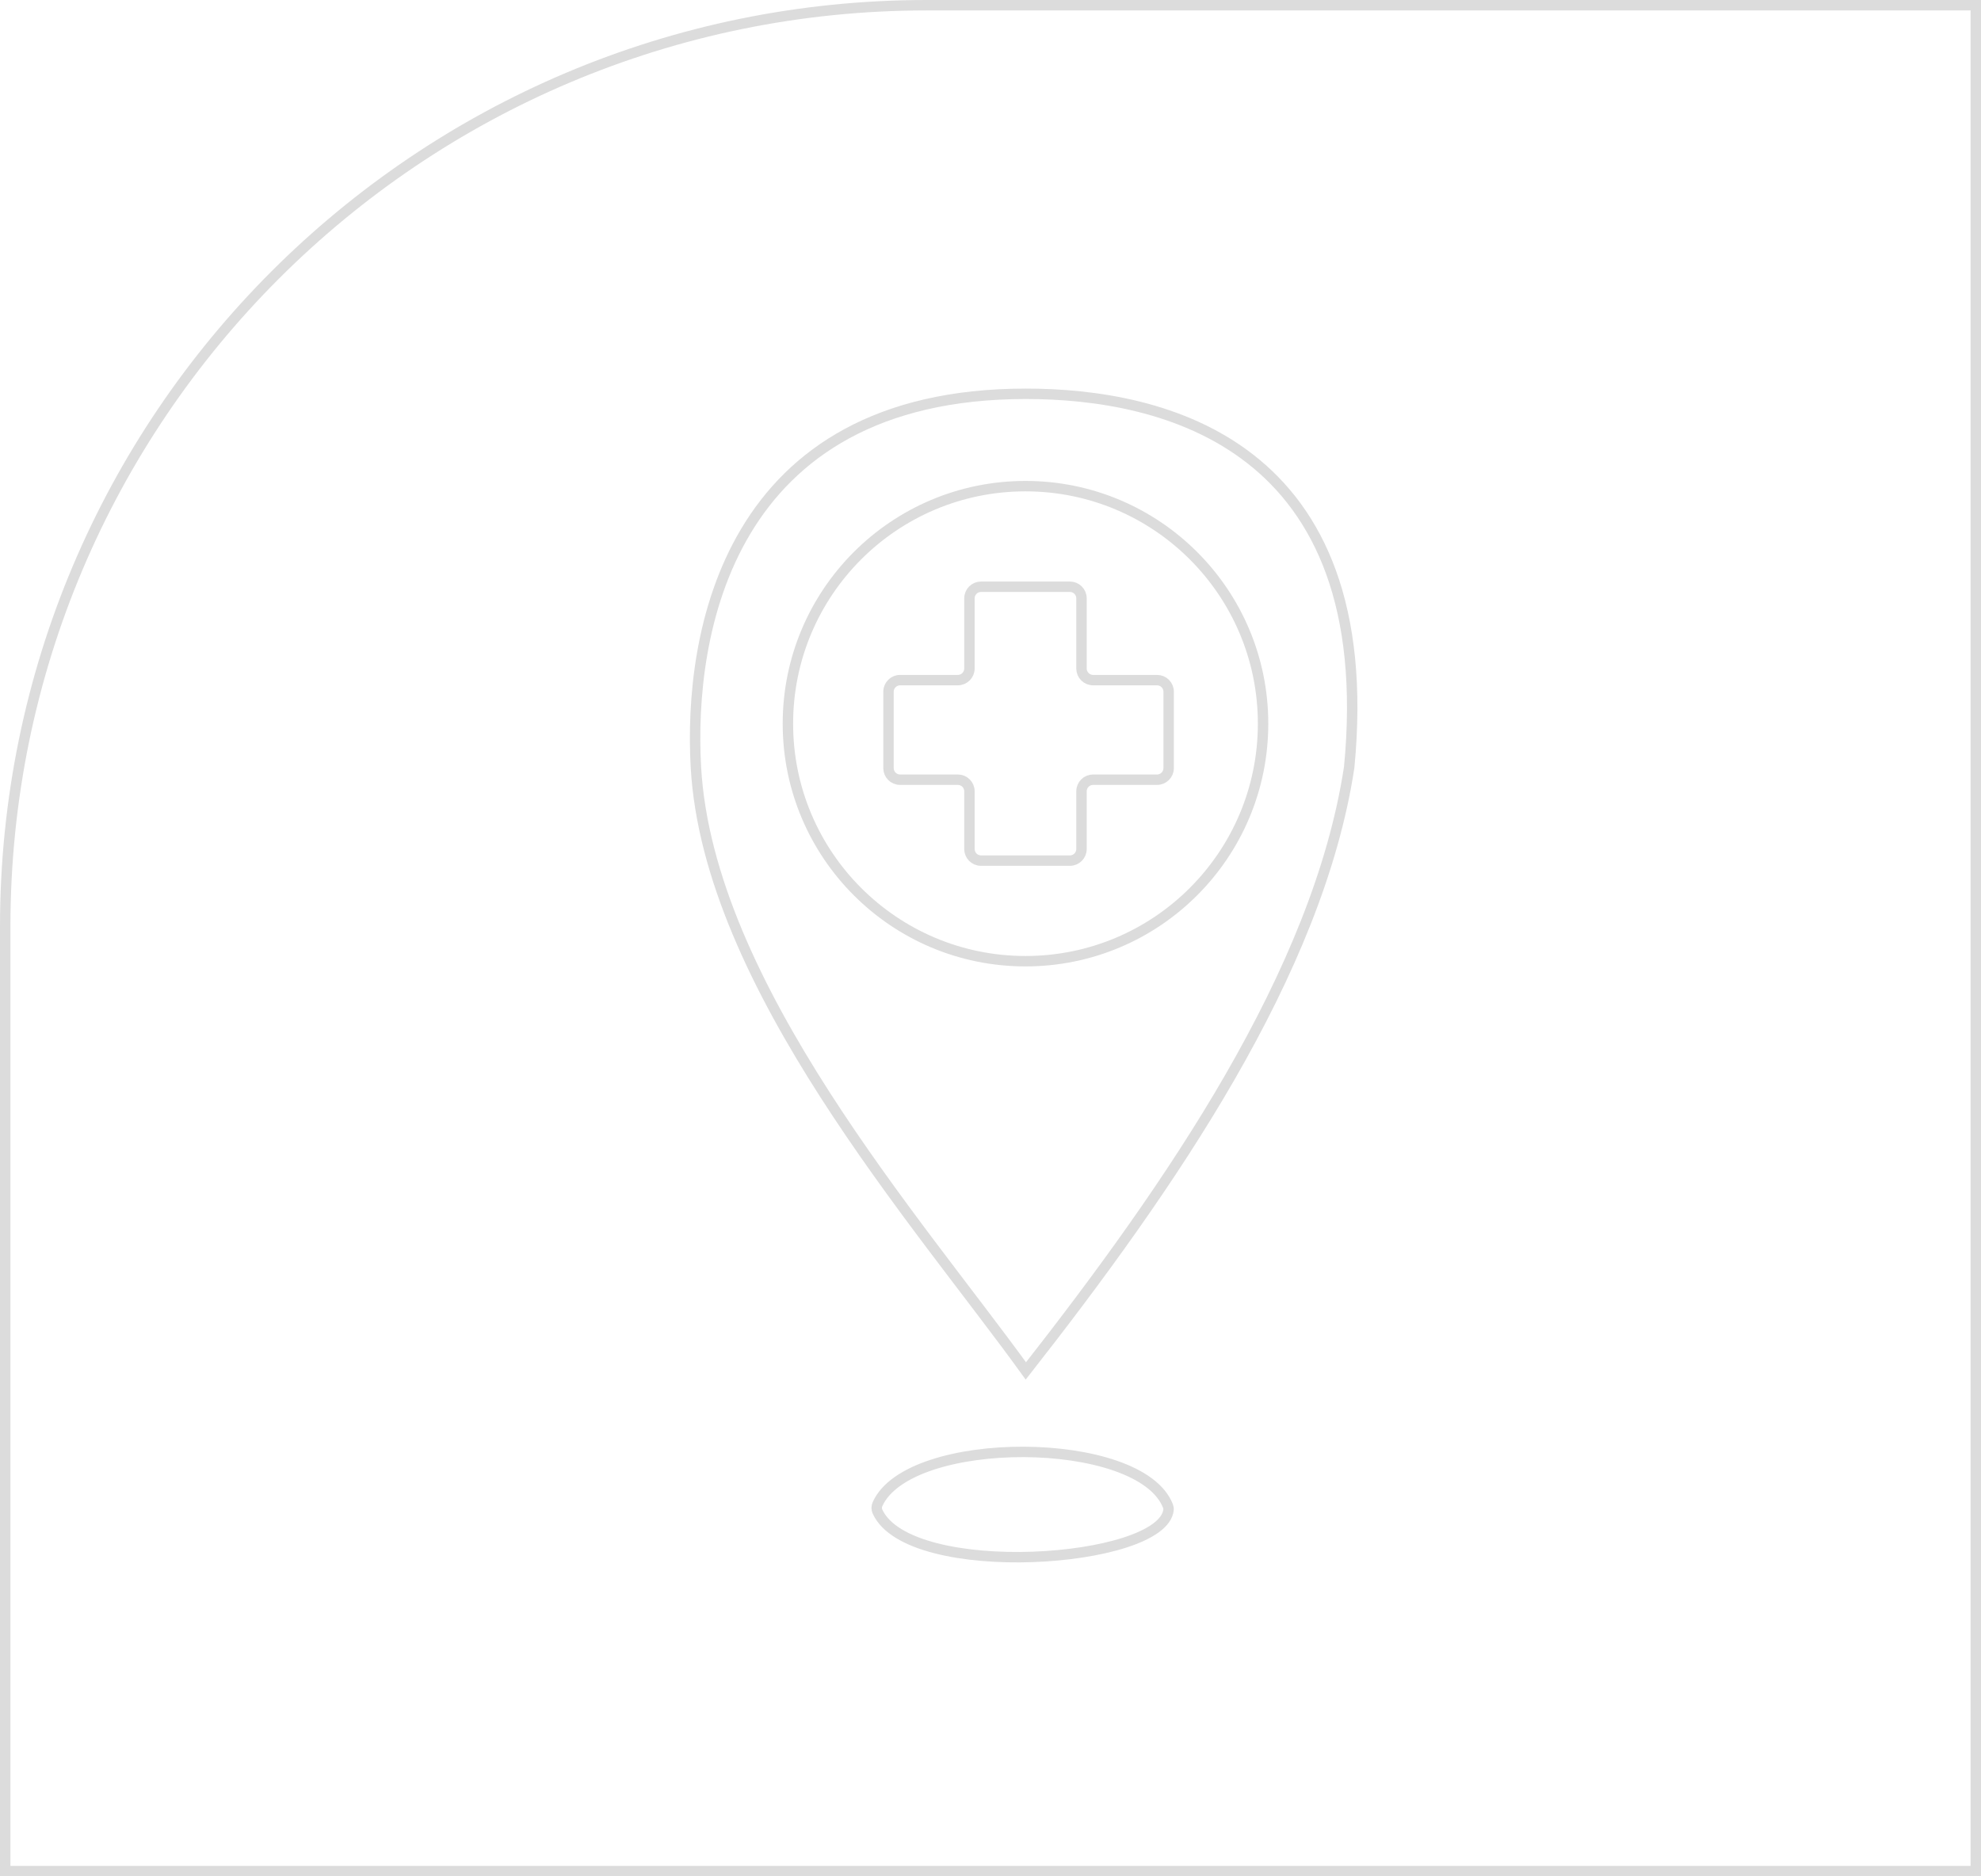 <?xml version="1.0" encoding="UTF-8"?> <svg xmlns="http://www.w3.org/2000/svg" width="171" height="162" viewBox="0 0 171 162" fill="none"><path d="M80 0.45H170.55V161.55H0.45V80C0.45 36.066 36.066 0.45 80 0.45Z" stroke="#DCDCDC" stroke-width="0.9"></path><path d="M100.823 130.04C98.437 123.847 78.427 123.794 75.741 129.882C75.654 130.08 75.653 130.305 75.743 130.502C78.488 136.517 100.367 134.986 100.869 130.355C100.881 130.248 100.862 130.14 100.823 130.04Z" stroke="#DCDCDC" stroke-width="0.9"></path><path d="M92.355 74.304H84.682C84.129 74.304 83.682 73.856 83.682 73.304V68.318C83.682 67.766 83.234 67.318 82.682 67.318H77.696C77.144 67.318 76.696 66.87 76.696 66.318V59.72C76.696 59.168 77.144 58.72 77.696 58.72H82.682C83.234 58.72 83.682 58.272 83.682 57.72V51.659C83.682 51.107 84.129 50.659 84.682 50.659H92.355C92.907 50.659 93.355 51.107 93.355 51.659V57.72C93.355 58.272 93.802 58.72 94.355 58.72H99.878C100.43 58.72 100.878 59.168 100.878 59.72V66.318C100.878 66.87 100.43 67.318 99.878 67.318H94.355C93.802 67.318 93.355 67.766 93.355 68.318V73.304C93.355 73.856 92.907 74.304 92.355 74.304Z" stroke="#DCDCDC" stroke-width="0.9"></path><path d="M60.071 66.239C61.134 85.051 79.237 105.468 88.552 118.365C101.02 102.455 113.778 83.977 116.463 66.239C119.15 38.299 100.374 34 88.552 34C62.725 34 59.428 54.859 60.071 66.239Z" stroke="#DCDCDC" stroke-width="0.9"></path><circle cx="88.52" cy="62.481" r="20.508" stroke="#DCDCDC" stroke-width="0.9"></circle></svg> 